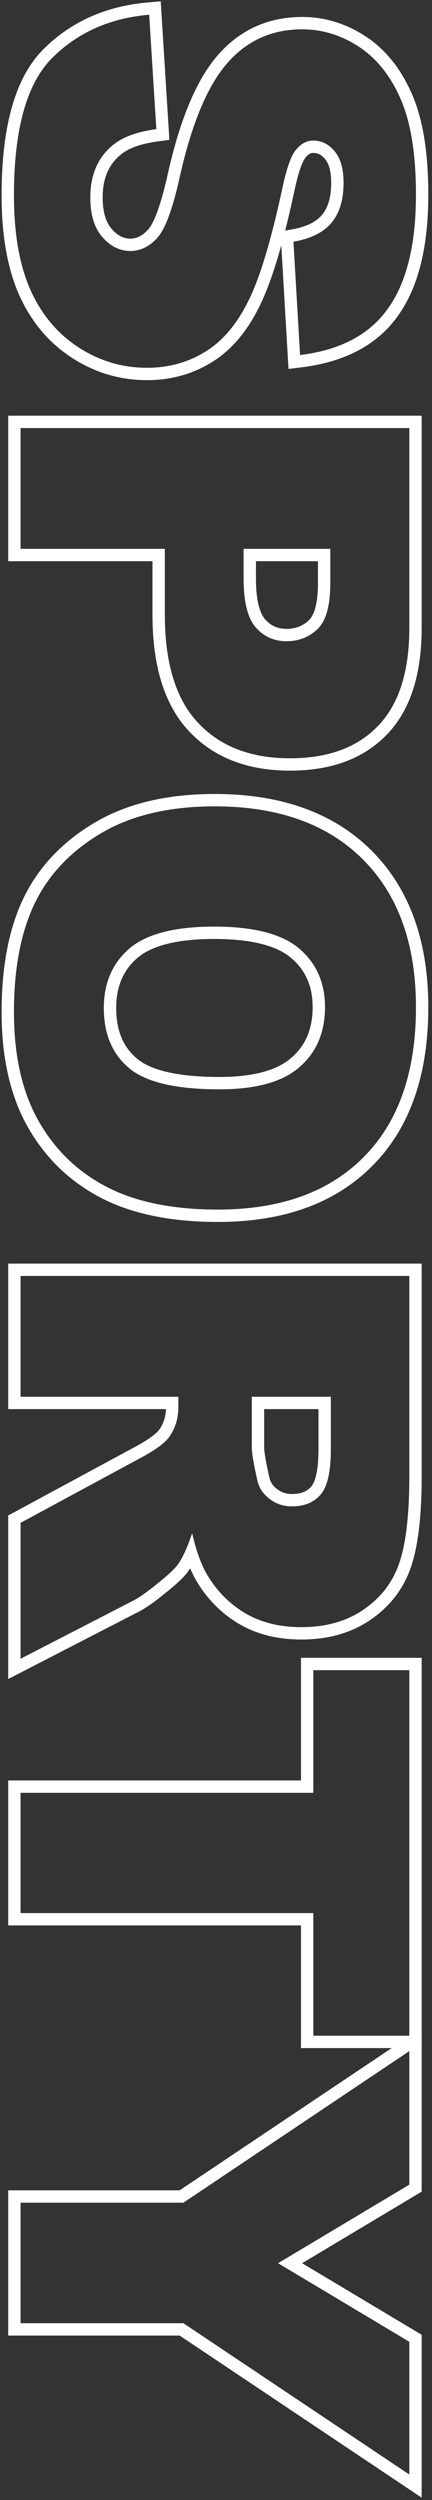 <svg width="105" height="607" viewBox="0 0 105 607" fill="none" xmlns="http://www.w3.org/2000/svg">
<rect x="0" y="0" width="105" height="607" fill="#333333" stroke="none"/>
<path d="M102.488 532.117L73.431 549.494L102.488 566.871L102.488 606.415L43.664 567.061L2 567.061L2 531.799L43.662 531.799L102.488 492.374L102.488 532.117ZM5 564.061L44.574 564.061L99.488 600.799L99.488 568.572L67.584 549.494L99.488 530.416L99.488 497.996L44.574 534.799L5 534.799L5 564.061Z" fill="white"/>
<path d="M76.156 494.258L99.488 494.258L99.488 405.506L76.156 405.506L76.156 435.283L5 435.283L5 464.48L76.156 464.48L76.156 494.258ZM73.156 497.258L73.156 467.48L2 467.48L2 432.283L73.156 432.283L73.156 402.506L102.488 402.506L102.488 497.258L73.156 497.258Z" fill="white"/>
<path d="M73.256 395.064C79.272 395.064 84.363 393.604 88.531 390.682C92.742 387.76 95.621 383.914 97.168 379.145C98.715 374.375 99.488 367.479 99.488 358.455L102.488 358.455C102.488 367.584 101.714 374.853 100.021 380.07C98.267 385.479 94.978 389.859 90.241 393.146C85.484 396.477 79.767 398.064 73.256 398.064C67.58 398.064 62.504 396.851 58.143 394.303L58.137 394.3L58.13 394.296C53.904 391.799 50.481 388.365 47.872 384.048L47.871 384.046C47.274 383.057 46.727 381.962 46.221 380.769C46.031 381.069 45.84 381.355 45.645 381.622C44.604 383.061 42.66 384.822 40.151 386.821L39.21 387.577C37.073 389.269 35.238 390.545 33.767 391.286L2 407.655L2 367.945L32.449 351.497L32.461 351.491L32.473 351.484C36.16 349.535 38.027 348.049 38.713 347.112C39.723 345.645 40.271 344.006 40.342 342.119L2 342.119L2 306.793L102.488 306.793L102.488 358.455L99.488 358.455L99.488 309.793L5 309.793L5 339.119L43.35 339.119L43.35 341.697C43.35 344.361 42.619 346.746 41.158 348.852C40.041 350.398 37.613 352.16 33.875 354.137L5 369.734L5 402.734L32.393 388.619C33.768 387.932 35.723 386.557 38.258 384.494C40.793 382.475 42.447 380.928 43.221 379.854C44.381 378.264 45.541 375.729 46.701 372.248C47.69 376.588 48.935 380.004 50.439 382.496C52.803 386.406 55.875 389.479 59.656 391.713C63.48 393.947 68.014 395.064 73.256 395.064ZM70.936 362.738C73.302 362.738 74.723 362.022 75.669 360.902C76.062 360.437 76.523 359.556 76.871 358.007C77.215 356.478 77.41 354.474 77.41 351.945L77.41 342.119L64.203 342.119L64.203 351.43L61.203 351.43L61.203 339.119L80.41 339.119L80.41 351.945C80.41 357.273 79.594 360.904 77.961 362.838C76.328 364.771 73.986 365.738 70.936 365.738C68.873 365.738 67.047 365.115 65.457 363.869C63.867 362.666 62.879 361.098 62.492 359.164C61.633 355.34 61.203 352.762 61.203 351.43L64.203 351.43C64.203 352.375 64.548 354.631 65.419 358.506L65.427 358.541L65.434 358.576C65.675 359.781 66.256 360.711 67.268 361.477L67.288 361.492L67.308 361.508C68.358 362.331 69.529 362.738 70.936 362.738Z" fill="white"/>
<path d="M52.953 293.68C68.164 293.68 79.981 289.426 88.402 280.918C96.867 272.41 101.1 260.293 101.1 244.566C101.1 229.227 96.803 217.26 88.209 208.666C79.615 200.072 67.606 195.775 52.18 195.775C41.137 195.775 31.941 197.945 24.594 202.285C17.246 206.625 11.875 212.275 8.48 219.236C5.086 226.24 3.389 235.07 3.389 245.727C3.389 256.211 5.344 264.955 9.254 271.959C13.207 279.006 18.707 284.377 25.754 288.072C32.844 291.811 41.91 293.68 52.953 293.68ZM53.34 261.482C61.936 261.482 67.539 259.72 70.817 256.821L70.83 256.81L70.843 256.799C74.221 253.878 75.992 249.899 75.992 244.502C75.992 239.419 74.239 235.552 70.79 232.602C67.447 229.741 61.449 227.973 52.051 227.973C42.746 227.973 36.78 229.717 33.432 232.545C30.015 235.472 28.238 239.429 28.238 244.76L25.238 244.76C25.238 238.658 27.322 233.824 31.49 230.258C35.658 226.734 42.512 224.973 52.051 224.973C61.676 224.973 68.572 226.756 72.74 230.322C76.908 233.889 78.992 238.615 78.992 244.502C78.992 250.646 76.93 255.502 72.805 259.068C68.723 262.678 62.234 264.482 53.34 264.482C42.77 264.482 35.443 262.764 31.361 259.326C27.279 255.889 25.238 251.033 25.238 244.76L28.238 244.76C28.238 250.32 30.01 254.266 33.294 257.031C36.51 259.74 42.886 261.482 53.34 261.482ZM52.953 296.68C41.6 296.68 32.013 294.761 24.361 290.729C16.792 286.759 10.87 280.972 6.638 273.427L6.635 273.421C2.41 265.853 0.389 256.57 0.389 245.727C0.389 234.775 2.13 225.461 5.781 217.928L5.784 217.921C9.462 210.379 15.268 204.309 23.068 199.702C30.995 195.02 40.755 192.775 52.18 192.775C68.176 192.775 81.032 197.247 90.33 206.545C99.625 215.84 104.1 228.651 104.1 244.566C104.1 260.83 99.711 273.806 90.529 283.034L90.529 283.033C81.402 292.251 68.734 296.68 52.953 296.68Z" fill="white"/>
<path d="M70.484 184.109C79.766 184.109 86.92 181.467 91.947 176.182C96.975 170.939 99.488 163.033 99.488 152.463L102.488 152.463C102.488 163.451 99.879 172.238 94.121 178.248L94.121 178.249C88.383 184.282 80.35 187.109 70.484 187.109C60.307 187.109 51.989 184.013 45.934 177.526C39.83 171.032 37.062 161.402 37.062 149.24L37.062 136.256L2 136.256L2 100.93L102.488 100.93L102.488 152.463L99.488 152.463L99.488 103.93L5 103.93L5 133.256L40.062 133.256L40.062 149.24C40.062 161.014 42.748 169.758 48.119 175.473C53.49 181.23 60.945 184.109 70.484 184.109ZM69.647 152.686C71.87 152.686 73.63 151.974 75.111 150.555C76.233 149.48 77.281 146.874 77.281 141.57L77.281 136.256L62.205 136.256L62.205 140.41L59.205 140.41L59.205 133.256L80.281 133.256L80.281 141.57C80.281 147.027 79.25 150.744 77.188 152.721C75.125 154.697 72.611 155.686 69.647 155.686C66.596 155.686 64.082 154.547 62.105 152.27C60.172 149.992 59.205 146.039 59.205 140.41L62.205 140.41C62.205 145.863 63.176 148.884 64.384 150.315C65.781 151.918 67.459 152.686 69.647 152.686Z" fill="white"/>
<path d="M31.684 57.939C33.128 57.94 34.551 57.351 36.028 55.71C36.607 55.067 37.388 53.717 38.261 51.335C39.11 49.016 39.963 45.957 40.807 42.12L40.808 42.112L40.81 42.105C43.721 29.156 47.678 19.433 52.942 13.405L53.448 12.836C58.725 7.045 65.462 4.121 73.449 4.121C78.918 4.121 84.057 5.704 88.812 8.795L88.818 8.799C93.733 12.01 97.473 16.745 100.112 22.811C102.838 29.02 104.1 37.242 104.1 47.275C104.1 59.651 101.8 69.569 96.773 76.606C91.691 83.825 83.686 87.907 73.299 89.183L70.126 89.572L68.367 59.542C66.58 66.011 64.743 71.124 62.838 74.818C59.861 80.718 56.039 85.22 51.27 88.071C46.61 90.901 41.41 92.299 35.744 92.299C29.096 92.299 22.939 90.449 17.342 86.78C11.708 83.088 7.457 77.937 4.577 71.436L4.573 71.428L4.57 71.419C1.733 64.907 0.389 56.882 0.389 47.469C0.389 31.205 3.482 19.028 10.549 11.961C17.285 5.225 25.831 1.458 36.004 0.587L39.062 0.325L41.169 33.96L38.397 34.329C34.167 34.893 31.321 35.999 29.542 37.388L29.266 37.61C26.455 39.949 24.951 43.251 24.951 47.92L21.951 47.92C21.951 42.334 23.863 38.037 27.688 35.029C30.051 33.182 33.488 31.957 38 31.355L36.26 3.576C26.721 4.393 18.857 7.895 12.67 14.082C6.482 20.27 3.389 31.398 3.389 47.469C3.389 56.621 4.699 64.205 7.32 70.221C9.984 76.236 13.873 80.92 18.986 84.272C24.1 87.623 29.686 89.299 35.744 89.299C40.9 89.299 45.562 88.031 49.73 85.496C53.898 83.004 57.379 78.986 60.172 73.443C63.008 67.943 65.801 58.812 68.551 46.051C69.625 40.895 70.785 37.629 72.031 36.254C73.234 34.836 74.588 34.127 76.092 34.127C78.154 34.127 79.894 34.986 81.312 36.705C82.773 38.424 83.504 40.98 83.504 44.375C83.504 48.5 82.537 51.723 80.603 54.043C78.67 56.406 75.576 57.953 71.322 58.684L72.934 86.205C82.731 85.002 89.863 81.221 94.332 74.861C98.844 68.545 101.1 59.35 101.1 47.275C101.1 37.435 99.853 29.68 97.361 24.008C94.912 18.379 91.518 14.146 87.178 11.31C82.881 8.518 78.305 7.121 73.449 7.121C66.059 7.121 59.978 9.871 55.209 15.371C50.44 20.828 46.615 29.959 43.736 42.764C42.018 50.584 40.191 55.568 38.258 57.717C36.324 59.865 34.133 60.94 31.684 60.939C29.105 60.939 26.828 59.801 24.852 57.523C22.918 55.289 21.951 52.088 21.951 47.92L24.951 47.92C24.951 51.657 25.819 54.054 27.117 55.557C28.631 57.3 30.125 57.939 31.684 57.939ZM76.092 37.127C75.699 37.127 75.17 37.258 74.463 38.031L74.318 38.195L74.287 38.232L74.254 38.269C74.037 38.508 73.596 39.212 73.054 40.738C72.601 42.013 72.141 43.674 71.684 45.748L71.487 46.663L71.483 46.683C70.766 50.01 70.041 53.112 69.31 55.984L70.814 55.727C74.648 55.068 76.963 53.754 78.281 52.144L78.299 52.122C79.643 50.509 80.504 48.054 80.504 44.375C80.504 41.346 79.843 39.609 79.026 38.648L79.013 38.631L78.998 38.614C78.098 37.523 77.18 37.127 76.092 37.127Z" fill="white"/>
</svg>
